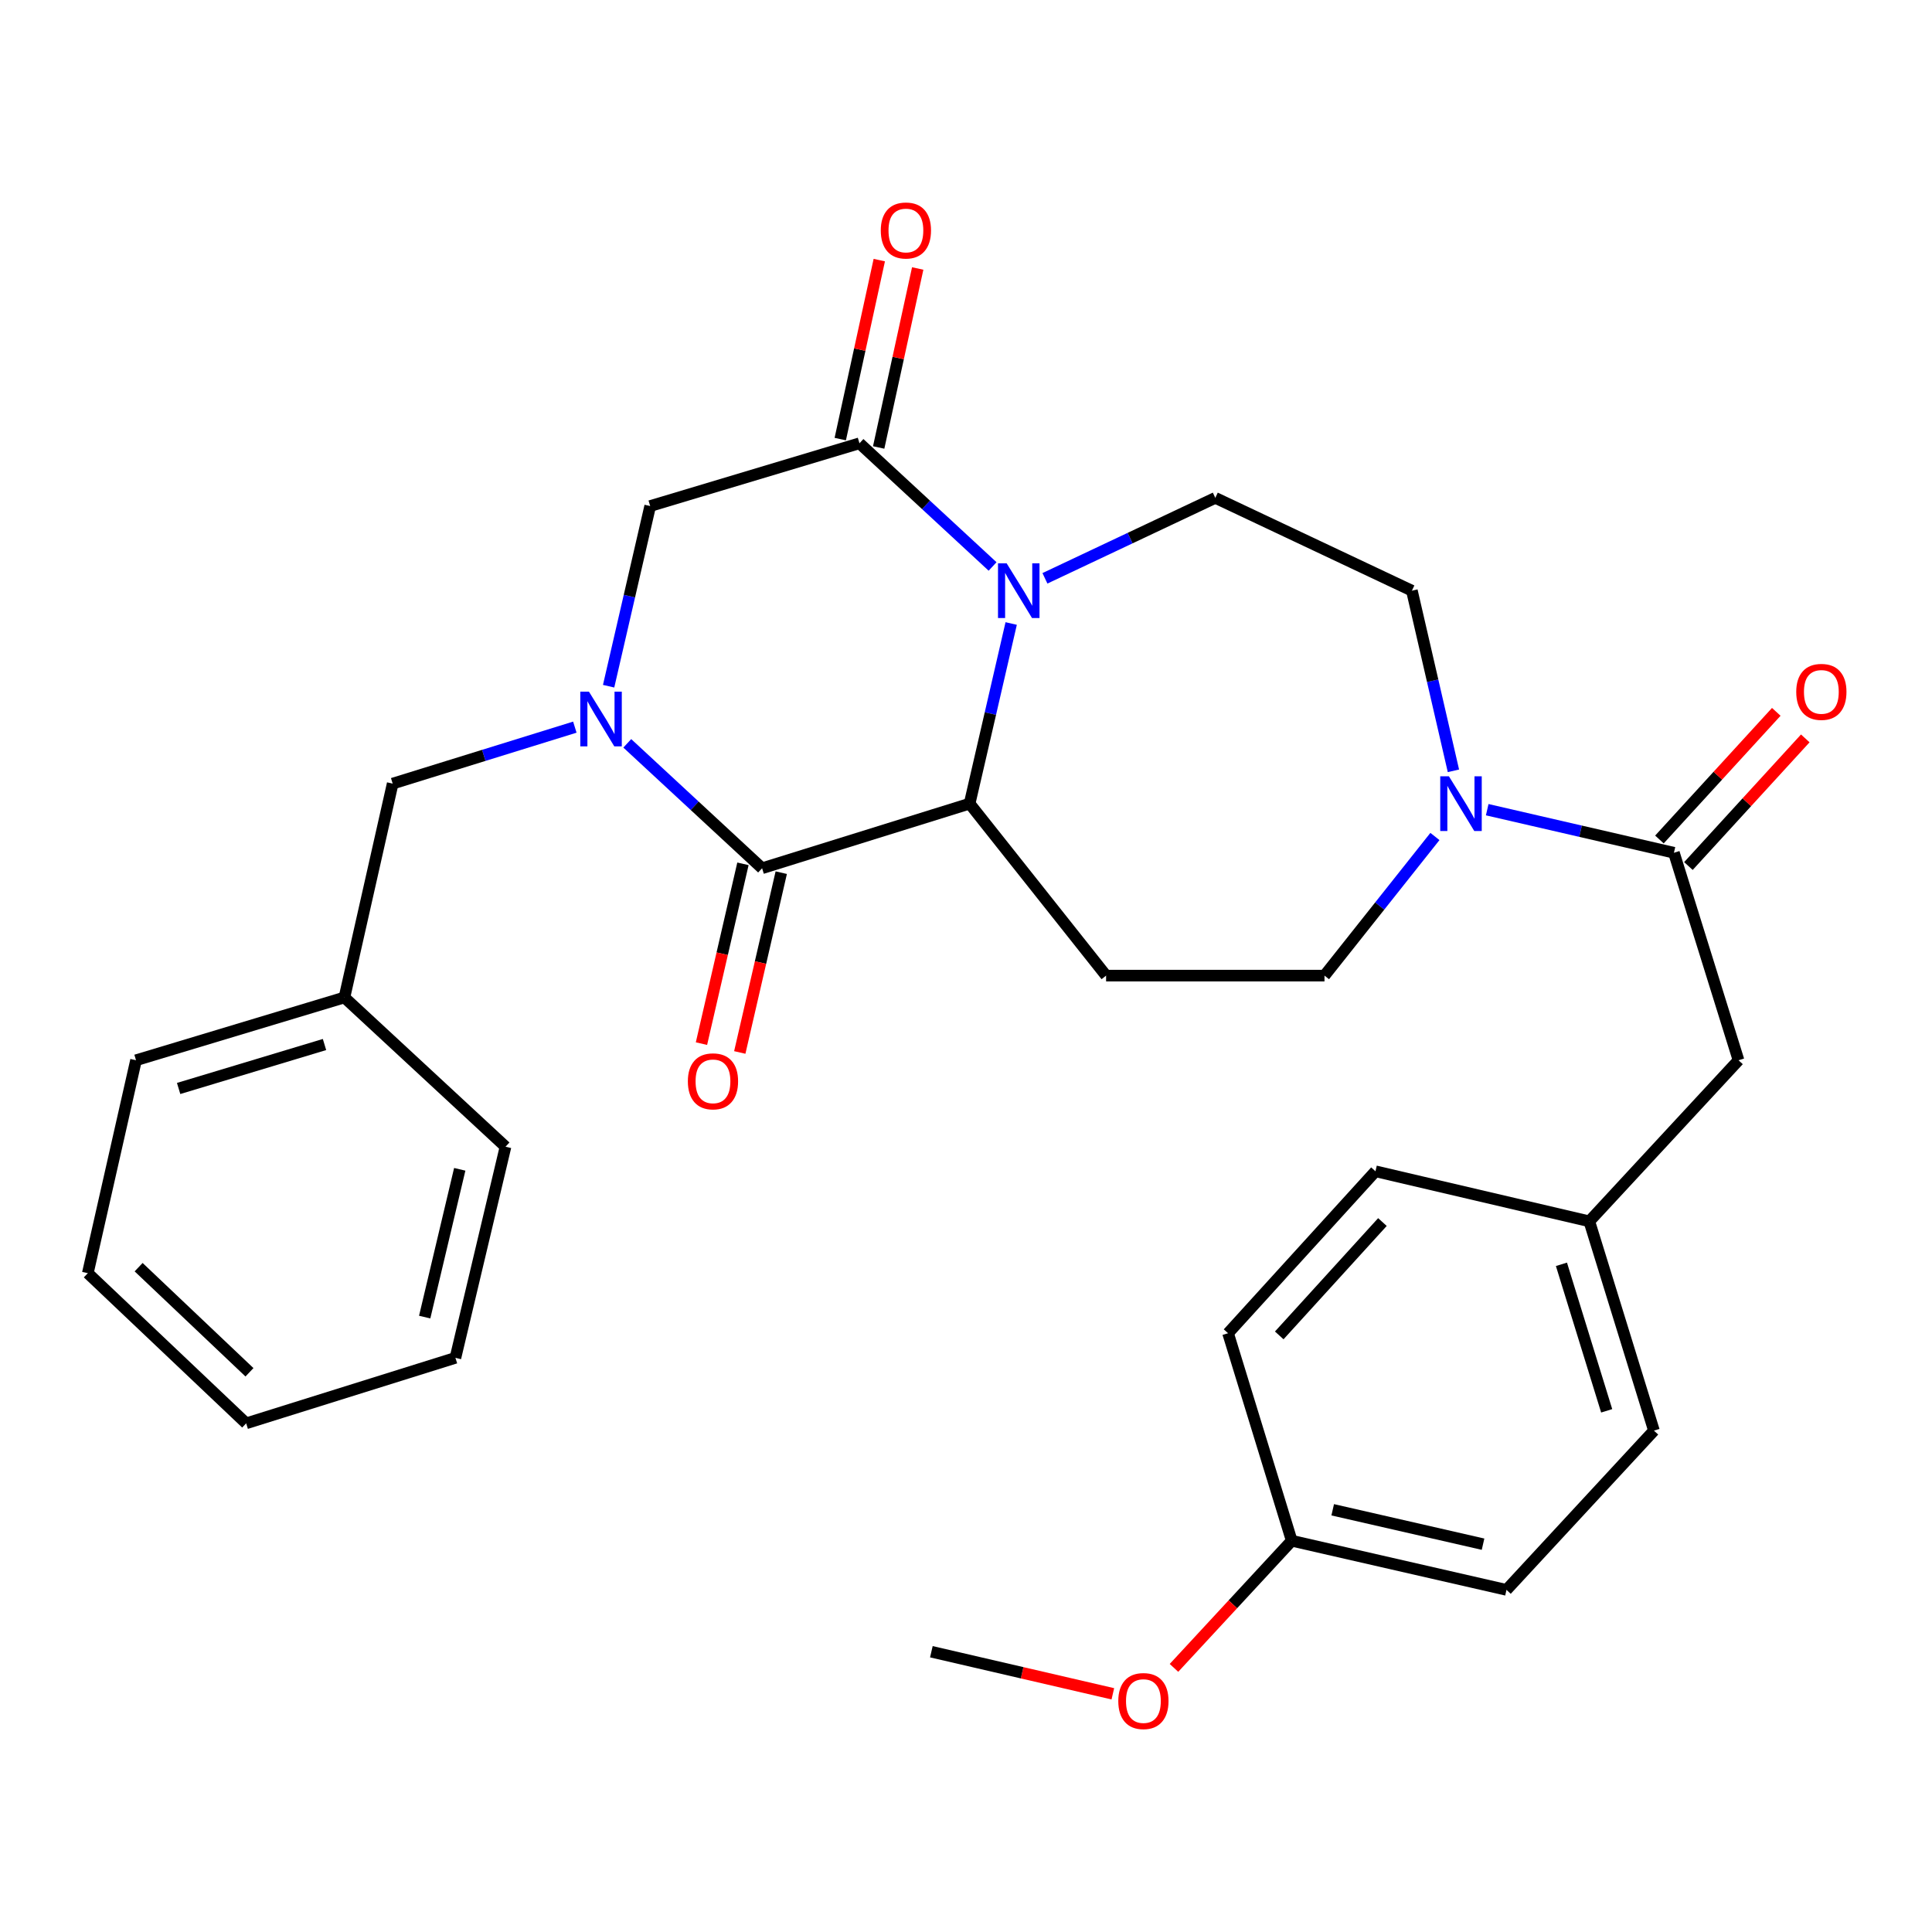 <?xml version='1.0' encoding='iso-8859-1'?>
<svg version='1.1' baseProfile='full'
              xmlns='http://www.w3.org/2000/svg'
                      xmlns:rdkit='http://www.rdkit.org/xml'
                      xmlns:xlink='http://www.w3.org/1999/xlink'
                  xml:space='preserve'
width='1000px' height='1000px' viewBox='0 0 1000 1000'>
<!-- END OF HEADER -->
<rect style='opacity:1.0;fill:#FFFFFF;stroke:none' width='1000' height='1000' x='0' y='0'> </rect>
<path class='bond-1' d='M 324.68,384.75 L 359.57,417.076' style='fill:none;fill-rule:evenodd;stroke:#0000FF;stroke-width:6px;stroke-linecap:butt;stroke-linejoin:miter;stroke-opacity:1' />
<path class='bond-1' d='M 359.57,417.076 L 394.461,449.403' style='fill:none;fill-rule:evenodd;stroke:#000000;stroke-width:6px;stroke-linecap:butt;stroke-linejoin:miter;stroke-opacity:1' />
<path class='bond-6' d='M 315.018,355.179 L 325.777,308.556' style='fill:none;fill-rule:evenodd;stroke:#0000FF;stroke-width:6px;stroke-linecap:butt;stroke-linejoin:miter;stroke-opacity:1' />
<path class='bond-6' d='M 325.777,308.556 L 336.535,261.932' style='fill:none;fill-rule:evenodd;stroke:#000000;stroke-width:6px;stroke-linecap:butt;stroke-linejoin:miter;stroke-opacity:1' />
<path class='bond-9' d='M 297.536,376.371 L 250.392,390.983' style='fill:none;fill-rule:evenodd;stroke:#0000FF;stroke-width:6px;stroke-linecap:butt;stroke-linejoin:miter;stroke-opacity:1' />
<path class='bond-9' d='M 250.392,390.983 L 203.249,405.596' style='fill:none;fill-rule:evenodd;stroke:#000000;stroke-width:6px;stroke-linecap:butt;stroke-linejoin:miter;stroke-opacity:1' />
<path class='bond-0' d='M 513.758,293.201 L 479.308,261.322' style='fill:none;fill-rule:evenodd;stroke:#0000FF;stroke-width:6px;stroke-linecap:butt;stroke-linejoin:miter;stroke-opacity:1' />
<path class='bond-0' d='M 479.308,261.322 L 444.859,229.442' style='fill:none;fill-rule:evenodd;stroke:#000000;stroke-width:6px;stroke-linecap:butt;stroke-linejoin:miter;stroke-opacity:1' />
<path class='bond-8' d='M 540.859,299.338 L 584.949,278.516' style='fill:none;fill-rule:evenodd;stroke:#0000FF;stroke-width:6px;stroke-linecap:butt;stroke-linejoin:miter;stroke-opacity:1' />
<path class='bond-8' d='M 584.949,278.516 L 629.039,257.693' style='fill:none;fill-rule:evenodd;stroke:#000000;stroke-width:6px;stroke-linecap:butt;stroke-linejoin:miter;stroke-opacity:1' />
<path class='bond-30' d='M 523.386,322.727 L 512.628,369.345' style='fill:none;fill-rule:evenodd;stroke:#0000FF;stroke-width:6px;stroke-linecap:butt;stroke-linejoin:miter;stroke-opacity:1' />
<path class='bond-30' d='M 512.628,369.345 L 501.87,415.962' style='fill:none;fill-rule:evenodd;stroke:#000000;stroke-width:6px;stroke-linecap:butt;stroke-linejoin:miter;stroke-opacity:1' />
<path class='bond-2' d='M 394.461,449.403 L 501.87,415.962' style='fill:none;fill-rule:evenodd;stroke:#000000;stroke-width:6px;stroke-linecap:butt;stroke-linejoin:miter;stroke-opacity:1' />
<path class='bond-11' d='M 384.547,447.115 L 373.813,493.648' style='fill:none;fill-rule:evenodd;stroke:#000000;stroke-width:6px;stroke-linecap:butt;stroke-linejoin:miter;stroke-opacity:1' />
<path class='bond-11' d='M 373.813,493.648 L 363.078,540.18' style='fill:none;fill-rule:evenodd;stroke:#FF0000;stroke-width:6px;stroke-linecap:butt;stroke-linejoin:miter;stroke-opacity:1' />
<path class='bond-11' d='M 404.375,451.69 L 393.641,498.222' style='fill:none;fill-rule:evenodd;stroke:#000000;stroke-width:6px;stroke-linecap:butt;stroke-linejoin:miter;stroke-opacity:1' />
<path class='bond-11' d='M 393.641,498.222 L 382.906,544.754' style='fill:none;fill-rule:evenodd;stroke:#FF0000;stroke-width:6px;stroke-linecap:butt;stroke-linejoin:miter;stroke-opacity:1' />
<path class='bond-7' d='M 501.87,415.962 L 572.514,504.978' style='fill:none;fill-rule:evenodd;stroke:#000000;stroke-width:6px;stroke-linecap:butt;stroke-linejoin:miter;stroke-opacity:1' />
<path class='bond-3' d='M 444.859,229.442 L 336.535,261.932' style='fill:none;fill-rule:evenodd;stroke:#000000;stroke-width:6px;stroke-linecap:butt;stroke-linejoin:miter;stroke-opacity:1' />
<path class='bond-13' d='M 454.8,231.61 L 464.9,185.288' style='fill:none;fill-rule:evenodd;stroke:#000000;stroke-width:6px;stroke-linecap:butt;stroke-linejoin:miter;stroke-opacity:1' />
<path class='bond-13' d='M 464.9,185.288 L 475.001,138.966' style='fill:none;fill-rule:evenodd;stroke:#FF0000;stroke-width:6px;stroke-linecap:butt;stroke-linejoin:miter;stroke-opacity:1' />
<path class='bond-13' d='M 434.918,227.274 L 445.018,180.953' style='fill:none;fill-rule:evenodd;stroke:#000000;stroke-width:6px;stroke-linecap:butt;stroke-linejoin:miter;stroke-opacity:1' />
<path class='bond-13' d='M 445.018,180.953 L 455.119,134.631' style='fill:none;fill-rule:evenodd;stroke:#FF0000;stroke-width:6px;stroke-linecap:butt;stroke-linejoin:miter;stroke-opacity:1' />
<path class='bond-4' d='M 742.714,432.964 L 714.133,468.971' style='fill:none;fill-rule:evenodd;stroke:#0000FF;stroke-width:6px;stroke-linecap:butt;stroke-linejoin:miter;stroke-opacity:1' />
<path class='bond-4' d='M 714.133,468.971 L 685.553,504.978' style='fill:none;fill-rule:evenodd;stroke:#000000;stroke-width:6px;stroke-linecap:butt;stroke-linejoin:miter;stroke-opacity:1' />
<path class='bond-5' d='M 769.776,419.092 L 818.099,430.24' style='fill:none;fill-rule:evenodd;stroke:#0000FF;stroke-width:6px;stroke-linecap:butt;stroke-linejoin:miter;stroke-opacity:1' />
<path class='bond-5' d='M 818.099,430.24 L 866.421,441.387' style='fill:none;fill-rule:evenodd;stroke:#000000;stroke-width:6px;stroke-linecap:butt;stroke-linejoin:miter;stroke-opacity:1' />
<path class='bond-32' d='M 752.292,398.975 L 741.544,352.357' style='fill:none;fill-rule:evenodd;stroke:#0000FF;stroke-width:6px;stroke-linecap:butt;stroke-linejoin:miter;stroke-opacity:1' />
<path class='bond-32' d='M 741.544,352.357 L 730.795,305.739' style='fill:none;fill-rule:evenodd;stroke:#000000;stroke-width:6px;stroke-linecap:butt;stroke-linejoin:miter;stroke-opacity:1' />
<path class='bond-14' d='M 866.421,441.387 L 899.861,548.784' style='fill:none;fill-rule:evenodd;stroke:#000000;stroke-width:6px;stroke-linecap:butt;stroke-linejoin:miter;stroke-opacity:1' />
<path class='bond-15' d='M 873.925,448.258 L 904.167,415.225' style='fill:none;fill-rule:evenodd;stroke:#000000;stroke-width:6px;stroke-linecap:butt;stroke-linejoin:miter;stroke-opacity:1' />
<path class='bond-15' d='M 904.167,415.225 L 934.409,382.192' style='fill:none;fill-rule:evenodd;stroke:#FF0000;stroke-width:6px;stroke-linecap:butt;stroke-linejoin:miter;stroke-opacity:1' />
<path class='bond-15' d='M 858.916,434.517 L 889.158,401.484' style='fill:none;fill-rule:evenodd;stroke:#000000;stroke-width:6px;stroke-linecap:butt;stroke-linejoin:miter;stroke-opacity:1' />
<path class='bond-15' d='M 889.158,401.484 L 919.4,368.451' style='fill:none;fill-rule:evenodd;stroke:#FF0000;stroke-width:6px;stroke-linecap:butt;stroke-linejoin:miter;stroke-opacity:1' />
<path class='bond-10' d='M 572.514,504.978 L 685.553,504.978' style='fill:none;fill-rule:evenodd;stroke:#000000;stroke-width:6px;stroke-linecap:butt;stroke-linejoin:miter;stroke-opacity:1' />
<path class='bond-12' d='M 629.039,257.693 L 730.795,305.739' style='fill:none;fill-rule:evenodd;stroke:#000000;stroke-width:6px;stroke-linecap:butt;stroke-linejoin:miter;stroke-opacity:1' />
<path class='bond-18' d='M 203.249,405.596 L 178.277,516.283' style='fill:none;fill-rule:evenodd;stroke:#000000;stroke-width:6px;stroke-linecap:butt;stroke-linejoin:miter;stroke-opacity:1' />
<path class='bond-16' d='M 899.861,548.784 L 822.625,632.159' style='fill:none;fill-rule:evenodd;stroke:#000000;stroke-width:6px;stroke-linecap:butt;stroke-linejoin:miter;stroke-opacity:1' />
<path class='bond-19' d='M 822.625,632.159 L 711.938,606.259' style='fill:none;fill-rule:evenodd;stroke:#000000;stroke-width:6px;stroke-linecap:butt;stroke-linejoin:miter;stroke-opacity:1' />
<path class='bond-20' d='M 822.625,632.159 L 856.077,740.483' style='fill:none;fill-rule:evenodd;stroke:#000000;stroke-width:6px;stroke-linecap:butt;stroke-linejoin:miter;stroke-opacity:1' />
<path class='bond-20' d='M 808.2,654.411 L 831.616,730.238' style='fill:none;fill-rule:evenodd;stroke:#000000;stroke-width:6px;stroke-linecap:butt;stroke-linejoin:miter;stroke-opacity:1' />
<path class='bond-17' d='M 668.595,797.482 L 779.757,822.918' style='fill:none;fill-rule:evenodd;stroke:#000000;stroke-width:6px;stroke-linecap:butt;stroke-linejoin:miter;stroke-opacity:1' />
<path class='bond-17' d='M 689.808,781.461 L 767.622,799.267' style='fill:none;fill-rule:evenodd;stroke:#000000;stroke-width:6px;stroke-linecap:butt;stroke-linejoin:miter;stroke-opacity:1' />
<path class='bond-23' d='M 668.595,797.482 L 638.122,830.388' style='fill:none;fill-rule:evenodd;stroke:#000000;stroke-width:6px;stroke-linecap:butt;stroke-linejoin:miter;stroke-opacity:1' />
<path class='bond-23' d='M 638.122,830.388 L 607.648,863.294' style='fill:none;fill-rule:evenodd;stroke:#FF0000;stroke-width:6px;stroke-linecap:butt;stroke-linejoin:miter;stroke-opacity:1' />
<path class='bond-33' d='M 668.595,797.482 L 635.641,690.074' style='fill:none;fill-rule:evenodd;stroke:#000000;stroke-width:6px;stroke-linecap:butt;stroke-linejoin:miter;stroke-opacity:1' />
<path class='bond-24' d='M 178.277,516.283 L 70.405,548.784' style='fill:none;fill-rule:evenodd;stroke:#000000;stroke-width:6px;stroke-linecap:butt;stroke-linejoin:miter;stroke-opacity:1' />
<path class='bond-24' d='M 167.966,540.642 L 92.456,563.393' style='fill:none;fill-rule:evenodd;stroke:#000000;stroke-width:6px;stroke-linecap:butt;stroke-linejoin:miter;stroke-opacity:1' />
<path class='bond-25' d='M 178.277,516.283 L 261.651,593.541' style='fill:none;fill-rule:evenodd;stroke:#000000;stroke-width:6px;stroke-linecap:butt;stroke-linejoin:miter;stroke-opacity:1' />
<path class='bond-22' d='M 711.938,606.259 L 635.641,690.074' style='fill:none;fill-rule:evenodd;stroke:#000000;stroke-width:6px;stroke-linecap:butt;stroke-linejoin:miter;stroke-opacity:1' />
<path class='bond-22' d='M 715.542,632.529 L 662.134,691.2' style='fill:none;fill-rule:evenodd;stroke:#000000;stroke-width:6px;stroke-linecap:butt;stroke-linejoin:miter;stroke-opacity:1' />
<path class='bond-21' d='M 856.077,740.483 L 779.757,822.918' style='fill:none;fill-rule:evenodd;stroke:#000000;stroke-width:6px;stroke-linecap:butt;stroke-linejoin:miter;stroke-opacity:1' />
<path class='bond-26' d='M 576.007,876.714 L 529.041,865.824' style='fill:none;fill-rule:evenodd;stroke:#FF0000;stroke-width:6px;stroke-linecap:butt;stroke-linejoin:miter;stroke-opacity:1' />
<path class='bond-26' d='M 529.041,865.824 L 482.075,854.934' style='fill:none;fill-rule:evenodd;stroke:#000000;stroke-width:6px;stroke-linecap:butt;stroke-linejoin:miter;stroke-opacity:1' />
<path class='bond-27' d='M 70.405,548.784 L 45.455,658.996' style='fill:none;fill-rule:evenodd;stroke:#000000;stroke-width:6px;stroke-linecap:butt;stroke-linejoin:miter;stroke-opacity:1' />
<path class='bond-28' d='M 261.651,593.541 L 235.728,702.815' style='fill:none;fill-rule:evenodd;stroke:#000000;stroke-width:6px;stroke-linecap:butt;stroke-linejoin:miter;stroke-opacity:1' />
<path class='bond-28' d='M 237.963,605.235 L 219.817,681.727' style='fill:none;fill-rule:evenodd;stroke:#000000;stroke-width:6px;stroke-linecap:butt;stroke-linejoin:miter;stroke-opacity:1' />
<path class='bond-31' d='M 45.455,658.996 L 127.416,736.718' style='fill:none;fill-rule:evenodd;stroke:#000000;stroke-width:6px;stroke-linecap:butt;stroke-linejoin:miter;stroke-opacity:1' />
<path class='bond-31' d='M 71.751,655.889 L 129.123,710.294' style='fill:none;fill-rule:evenodd;stroke:#000000;stroke-width:6px;stroke-linecap:butt;stroke-linejoin:miter;stroke-opacity:1' />
<path class='bond-29' d='M 235.728,702.815 L 127.416,736.718' style='fill:none;fill-rule:evenodd;stroke:#000000;stroke-width:6px;stroke-linecap:butt;stroke-linejoin:miter;stroke-opacity:1' />
<path  class='atom-0' d='M 304.839 358.007
L 314.119 373.007
Q 315.039 374.487, 316.519 377.167
Q 317.999 379.847, 318.079 380.007
L 318.079 358.007
L 321.839 358.007
L 321.839 386.327
L 317.959 386.327
L 307.999 369.927
Q 306.839 368.007, 305.599 365.807
Q 304.399 363.607, 304.039 362.927
L 304.039 386.327
L 300.359 386.327
L 300.359 358.007
L 304.839 358.007
' fill='#0000FF'/>
<path  class='atom-1' d='M 521.046 291.579
L 530.326 306.579
Q 531.246 308.059, 532.726 310.739
Q 534.206 313.419, 534.286 313.579
L 534.286 291.579
L 538.046 291.579
L 538.046 319.899
L 534.166 319.899
L 524.206 303.499
Q 523.046 301.579, 521.806 299.379
Q 520.606 297.179, 520.246 296.499
L 520.246 319.899
L 516.566 319.899
L 516.566 291.579
L 521.046 291.579
' fill='#0000FF'/>
<path  class='atom-5' d='M 749.949 401.802
L 759.229 416.802
Q 760.149 418.282, 761.629 420.962
Q 763.109 423.642, 763.189 423.802
L 763.189 401.802
L 766.949 401.802
L 766.949 430.122
L 763.069 430.122
L 753.109 413.722
Q 751.949 411.802, 750.709 409.602
Q 749.509 407.402, 749.149 406.722
L 749.149 430.122
L 745.469 430.122
L 745.469 401.802
L 749.949 401.802
' fill='#0000FF'/>
<path  class='atom-12' d='M 356.036 559.695
Q 356.036 552.895, 359.396 549.095
Q 362.756 545.295, 369.036 545.295
Q 375.316 545.295, 378.676 549.095
Q 382.036 552.895, 382.036 559.695
Q 382.036 566.575, 378.636 570.495
Q 375.236 574.375, 369.036 574.375
Q 362.796 574.375, 359.396 570.495
Q 356.036 566.615, 356.036 559.695
M 369.036 571.175
Q 373.356 571.175, 375.676 568.295
Q 378.036 565.375, 378.036 559.695
Q 378.036 554.135, 375.676 551.335
Q 373.356 548.495, 369.036 548.495
Q 364.716 548.495, 362.356 551.295
Q 360.036 554.095, 360.036 559.695
Q 360.036 565.415, 362.356 568.295
Q 364.716 571.175, 369.036 571.175
' fill='#FF0000'/>
<path  class='atom-14' d='M 455.893 119.299
Q 455.893 112.499, 459.253 108.699
Q 462.613 104.899, 468.893 104.899
Q 475.173 104.899, 478.533 108.699
Q 481.893 112.499, 481.893 119.299
Q 481.893 126.179, 478.493 130.099
Q 475.093 133.979, 468.893 133.979
Q 462.653 133.979, 459.253 130.099
Q 455.893 126.219, 455.893 119.299
M 468.893 130.779
Q 473.213 130.779, 475.533 127.899
Q 477.893 124.979, 477.893 119.299
Q 477.893 113.739, 475.533 110.939
Q 473.213 108.099, 468.893 108.099
Q 464.573 108.099, 462.213 110.899
Q 459.893 113.699, 459.893 119.299
Q 459.893 125.019, 462.213 127.899
Q 464.573 130.779, 468.893 130.779
' fill='#FF0000'/>
<path  class='atom-16' d='M 929.729 358.116
Q 929.729 351.316, 933.089 347.516
Q 936.449 343.716, 942.729 343.716
Q 949.009 343.716, 952.369 347.516
Q 955.729 351.316, 955.729 358.116
Q 955.729 364.996, 952.329 368.916
Q 948.929 372.796, 942.729 372.796
Q 936.489 372.796, 933.089 368.916
Q 929.729 365.036, 929.729 358.116
M 942.729 369.596
Q 947.049 369.596, 949.369 366.716
Q 951.729 363.796, 951.729 358.116
Q 951.729 352.556, 949.369 349.756
Q 947.049 346.916, 942.729 346.916
Q 938.409 346.916, 936.049 349.716
Q 933.729 352.516, 933.729 358.116
Q 933.729 363.836, 936.049 366.716
Q 938.409 369.596, 942.729 369.596
' fill='#FF0000'/>
<path  class='atom-24' d='M 578.823 880.462
Q 578.823 873.662, 582.183 869.862
Q 585.543 866.062, 591.823 866.062
Q 598.103 866.062, 601.463 869.862
Q 604.823 873.662, 604.823 880.462
Q 604.823 887.342, 601.423 891.262
Q 598.023 895.142, 591.823 895.142
Q 585.583 895.142, 582.183 891.262
Q 578.823 887.382, 578.823 880.462
M 591.823 891.942
Q 596.143 891.942, 598.463 889.062
Q 600.823 886.142, 600.823 880.462
Q 600.823 874.902, 598.463 872.102
Q 596.143 869.262, 591.823 869.262
Q 587.503 869.262, 585.143 872.062
Q 582.823 874.862, 582.823 880.462
Q 582.823 886.182, 585.143 889.062
Q 587.503 891.942, 591.823 891.942
' fill='#FF0000'/>
</svg>
